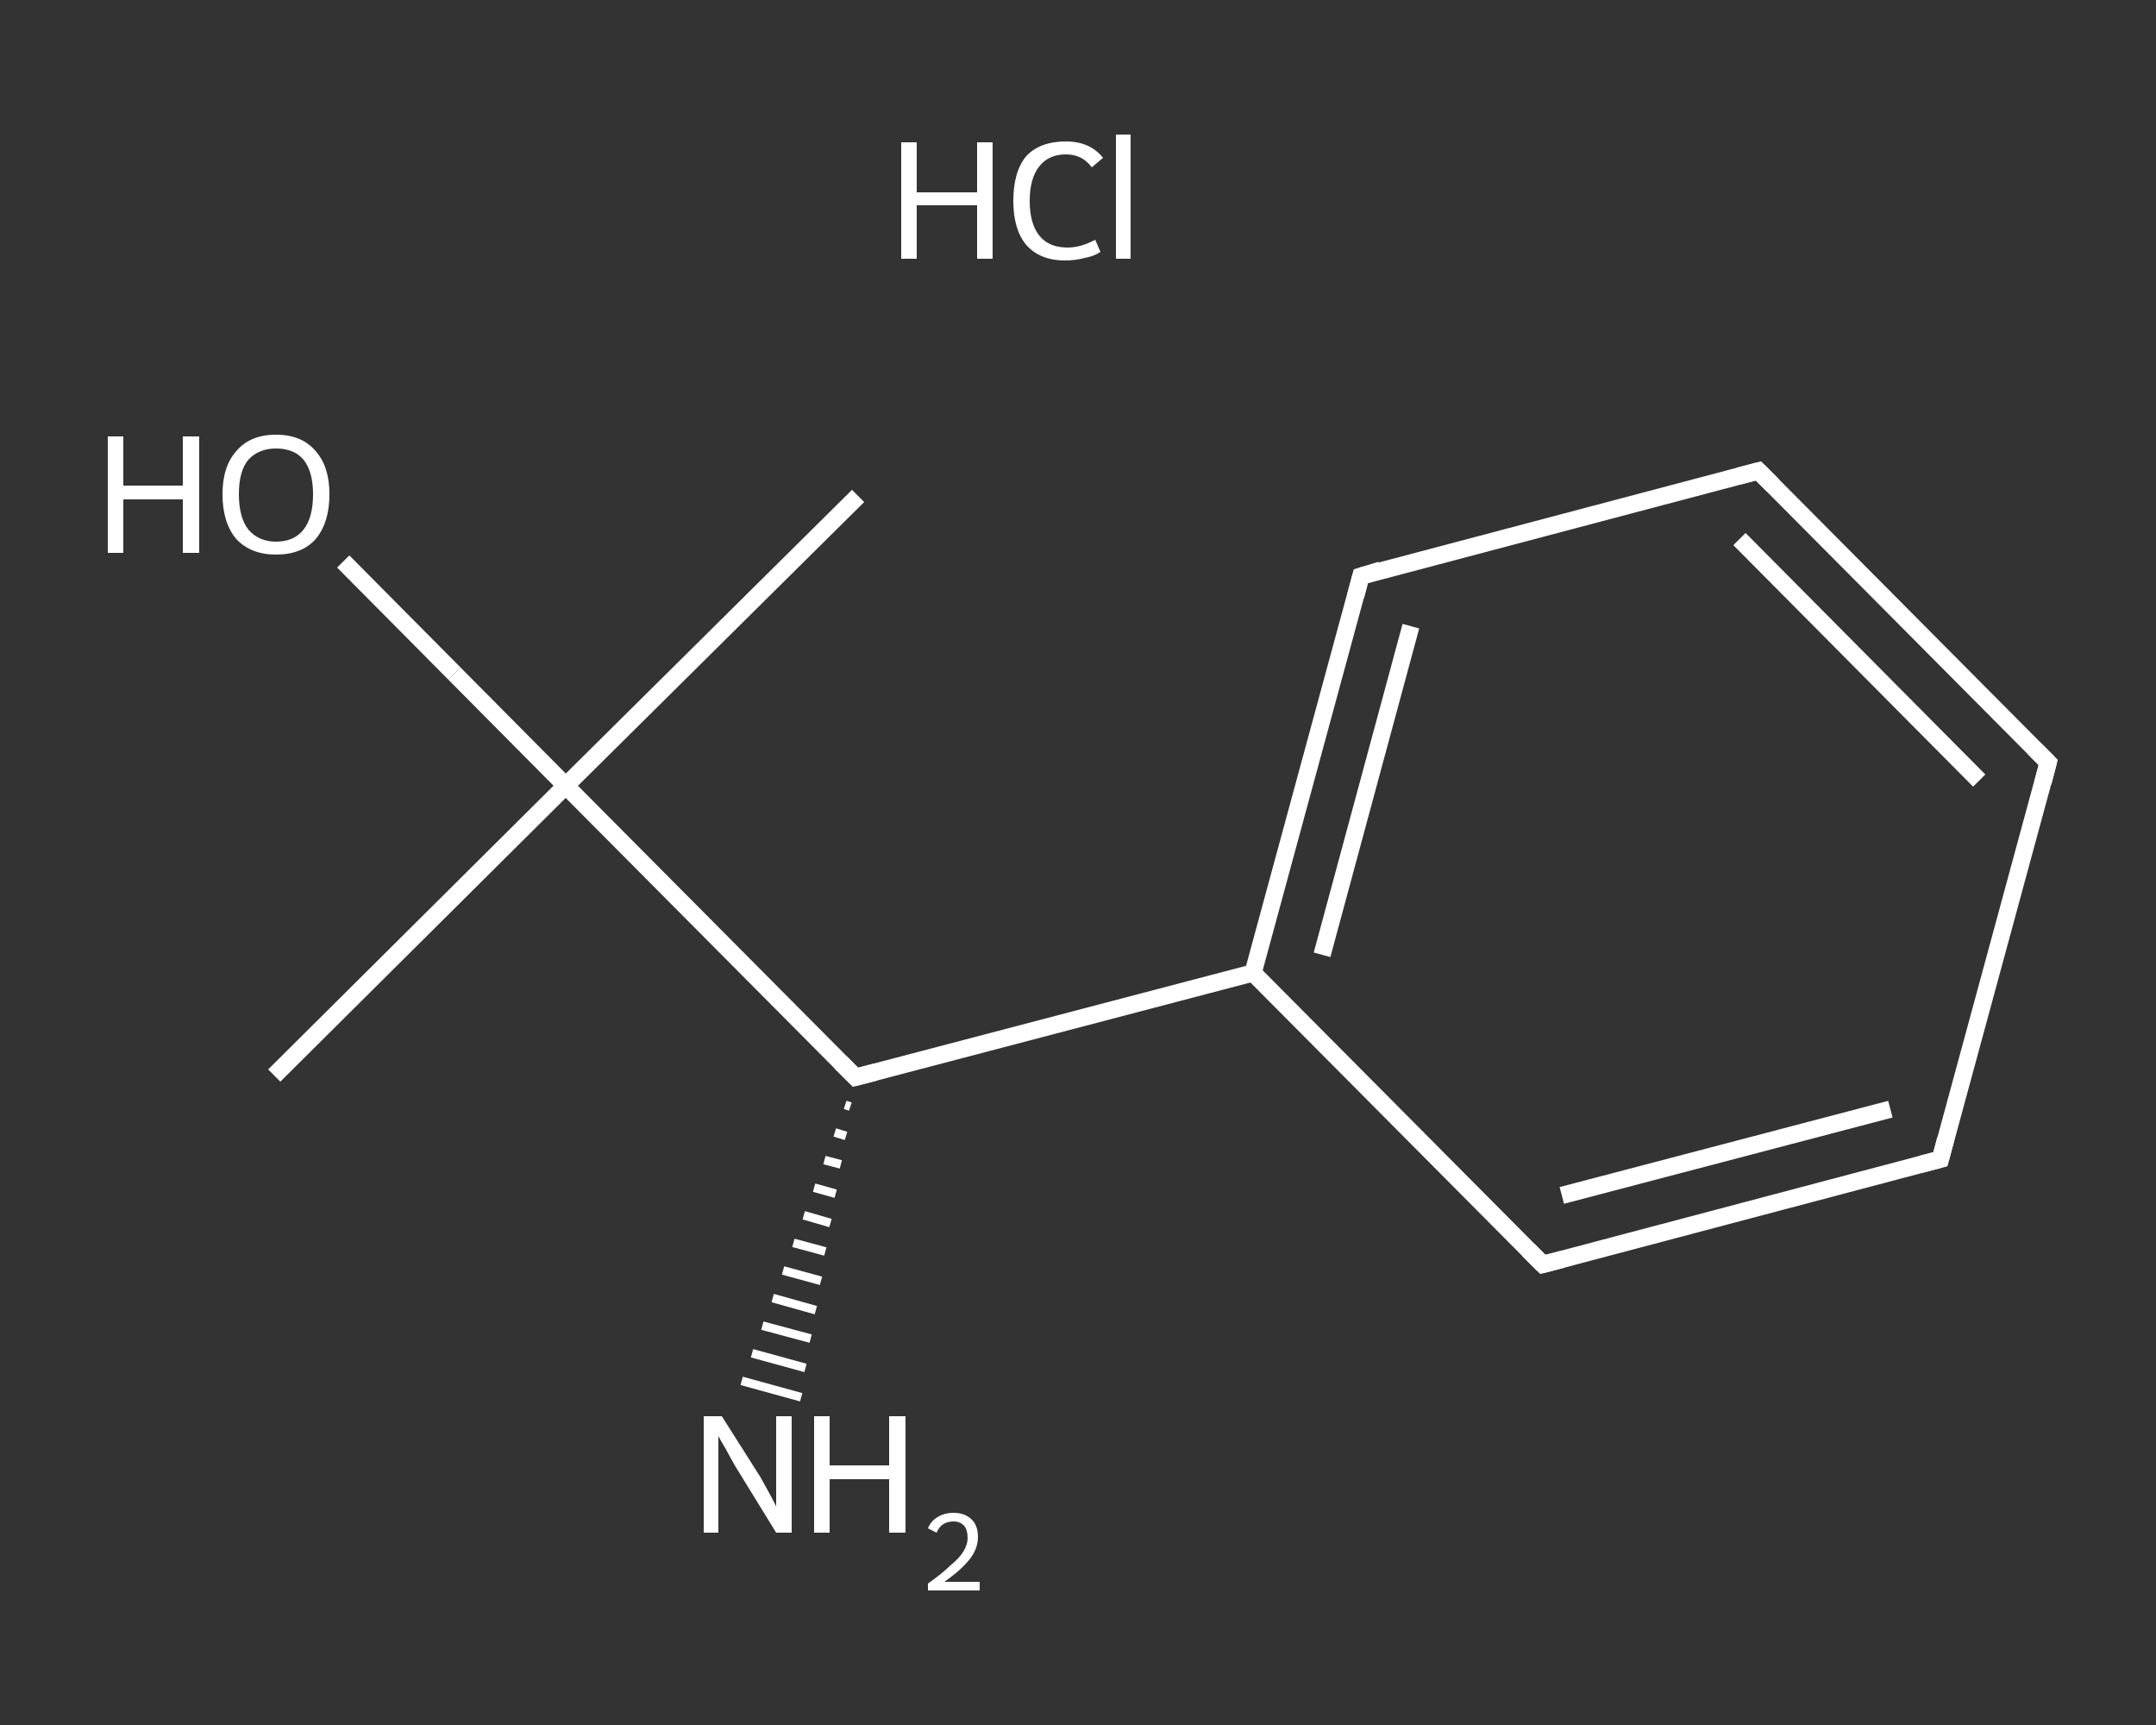 <?xml version='1.0' encoding='iso-8859-1'?>
<svg version='1.1' baseProfile='full'
              xmlns='http://www.w3.org/2000/svg'
                      xmlns:rdkit='http://www.rdkit.org/xml'
                      xmlns:xlink='http://www.w3.org/1999/xlink'
                  xml:space='preserve'
width='250px' height='200px' viewBox='0 0 250 200'>
<rect x="0" y="0" width="250" height="200" fill="#333333" stroke="none"/>
<!-- END OF HEADER -->
<rect style='opacity:1.0;fill:transparent;stroke:none' width='250.0' height='200.0' x='0.0' y='0.0'> </rect>
<path class='bond-0 atom-0 atom-1' d='M 99.5,57.5 L 65.6,91.1' style='fill:none;fill-rule:evenodd;stroke:#FFFFFF;stroke-width:2.0px;stroke-linecap:butt;stroke-linejoin:miter;stroke-opacity:1' />
<path class='bond-1 atom-1 atom-2' d='M 65.6,91.1 L 31.8,124.7' style='fill:none;fill-rule:evenodd;stroke:#FFFFFF;stroke-width:2.0px;stroke-linecap:butt;stroke-linejoin:miter;stroke-opacity:1' />
<path class='bond-2 atom-1 atom-3' d='M 65.6,91.1 L 52.7,78.1' style='fill:none;fill-rule:evenodd;stroke:#FFFFFF;stroke-width:2.0px;stroke-linecap:butt;stroke-linejoin:miter;stroke-opacity:1' />
<path class='bond-2 atom-1 atom-3' d='M 52.7,78.1 L 39.8,65.1' style='fill:none;fill-rule:evenodd;stroke:#FFFFFF;stroke-width:2.0px;stroke-linecap:butt;stroke-linejoin:miter;stroke-opacity:1' />
<path class='bond-3 atom-1 atom-4' d='M 65.6,91.1 L 99.2,124.9' style='fill:none;fill-rule:evenodd;stroke:#FFFFFF;stroke-width:2.0px;stroke-linecap:butt;stroke-linejoin:miter;stroke-opacity:1' />
<path class='bond-4 atom-4 atom-5' d='M 98.6,128.3 L 98.0,128.1' style='fill:none;fill-rule:evenodd;stroke:#FFFFFF;stroke-width:1.0px;stroke-linecap:butt;stroke-linejoin:miter;stroke-opacity:1' />
<path class='bond-4 atom-4 atom-5' d='M 98.1,131.7 L 96.8,131.3' style='fill:none;fill-rule:evenodd;stroke:#FFFFFF;stroke-width:1.0px;stroke-linecap:butt;stroke-linejoin:miter;stroke-opacity:1' />
<path class='bond-4 atom-4 atom-5' d='M 97.5,135.0 L 95.6,134.5' style='fill:none;fill-rule:evenodd;stroke:#FFFFFF;stroke-width:1.0px;stroke-linecap:butt;stroke-linejoin:miter;stroke-opacity:1' />
<path class='bond-4 atom-4 atom-5' d='M 96.9,138.4 L 94.4,137.7' style='fill:none;fill-rule:evenodd;stroke:#FFFFFF;stroke-width:1.0px;stroke-linecap:butt;stroke-linejoin:miter;stroke-opacity:1' />
<path class='bond-4 atom-4 atom-5' d='M 96.3,141.8 L 93.2,140.9' style='fill:none;fill-rule:evenodd;stroke:#FFFFFF;stroke-width:1.0px;stroke-linecap:butt;stroke-linejoin:miter;stroke-opacity:1' />
<path class='bond-4 atom-4 atom-5' d='M 95.7,145.1 L 92.0,144.1' style='fill:none;fill-rule:evenodd;stroke:#FFFFFF;stroke-width:1.0px;stroke-linecap:butt;stroke-linejoin:miter;stroke-opacity:1' />
<path class='bond-4 atom-4 atom-5' d='M 95.2,148.5 L 90.8,147.3' style='fill:none;fill-rule:evenodd;stroke:#FFFFFF;stroke-width:1.0px;stroke-linecap:butt;stroke-linejoin:miter;stroke-opacity:1' />
<path class='bond-4 atom-4 atom-5' d='M 94.6,151.9 L 89.6,150.5' style='fill:none;fill-rule:evenodd;stroke:#FFFFFF;stroke-width:1.0px;stroke-linecap:butt;stroke-linejoin:miter;stroke-opacity:1' />
<path class='bond-4 atom-4 atom-5' d='M 94.0,155.2 L 88.4,153.7' style='fill:none;fill-rule:evenodd;stroke:#FFFFFF;stroke-width:1.0px;stroke-linecap:butt;stroke-linejoin:miter;stroke-opacity:1' />
<path class='bond-4 atom-4 atom-5' d='M 93.4,158.6 L 87.2,156.9' style='fill:none;fill-rule:evenodd;stroke:#FFFFFF;stroke-width:1.0px;stroke-linecap:butt;stroke-linejoin:miter;stroke-opacity:1' />
<path class='bond-4 atom-4 atom-5' d='M 92.9,162.0 L 86.0,160.1' style='fill:none;fill-rule:evenodd;stroke:#FFFFFF;stroke-width:1.0px;stroke-linecap:butt;stroke-linejoin:miter;stroke-opacity:1' />
<path class='bond-5 atom-4 atom-6' d='M 99.2,124.9 L 145.3,112.8' style='fill:none;fill-rule:evenodd;stroke:#FFFFFF;stroke-width:2.0px;stroke-linecap:butt;stroke-linejoin:miter;stroke-opacity:1' />
<path class='bond-6 atom-6 atom-7' d='M 145.3,112.8 L 157.8,66.8' style='fill:none;fill-rule:evenodd;stroke:#FFFFFF;stroke-width:2.0px;stroke-linecap:butt;stroke-linejoin:miter;stroke-opacity:1' />
<path class='bond-6 atom-6 atom-7' d='M 153.3,110.7 L 163.6,72.6' style='fill:none;fill-rule:evenodd;stroke:#FFFFFF;stroke-width:2.0px;stroke-linecap:butt;stroke-linejoin:miter;stroke-opacity:1' />
<path class='bond-7 atom-7 atom-8' d='M 157.8,66.8 L 203.9,54.6' style='fill:none;fill-rule:evenodd;stroke:#FFFFFF;stroke-width:2.0px;stroke-linecap:butt;stroke-linejoin:miter;stroke-opacity:1' />
<path class='bond-8 atom-8 atom-9' d='M 203.9,54.6 L 237.5,88.4' style='fill:none;fill-rule:evenodd;stroke:#FFFFFF;stroke-width:2.0px;stroke-linecap:butt;stroke-linejoin:miter;stroke-opacity:1' />
<path class='bond-8 atom-8 atom-9' d='M 201.7,62.5 L 229.5,90.5' style='fill:none;fill-rule:evenodd;stroke:#FFFFFF;stroke-width:2.0px;stroke-linecap:butt;stroke-linejoin:miter;stroke-opacity:1' />
<path class='bond-9 atom-9 atom-10' d='M 237.5,88.4 L 225.0,134.4' style='fill:none;fill-rule:evenodd;stroke:#FFFFFF;stroke-width:2.0px;stroke-linecap:butt;stroke-linejoin:miter;stroke-opacity:1' />
<path class='bond-10 atom-10 atom-11' d='M 225.0,134.4 L 178.9,146.6' style='fill:none;fill-rule:evenodd;stroke:#FFFFFF;stroke-width:2.0px;stroke-linecap:butt;stroke-linejoin:miter;stroke-opacity:1' />
<path class='bond-10 atom-10 atom-11' d='M 219.2,128.6 L 181.1,138.6' style='fill:none;fill-rule:evenodd;stroke:#FFFFFF;stroke-width:2.0px;stroke-linecap:butt;stroke-linejoin:miter;stroke-opacity:1' />
<path class='bond-11 atom-11 atom-6' d='M 178.9,146.6 L 145.3,112.8' style='fill:none;fill-rule:evenodd;stroke:#FFFFFF;stroke-width:2.0px;stroke-linecap:butt;stroke-linejoin:miter;stroke-opacity:1' />
<path d='M 97.5,123.2 L 99.2,124.9 L 101.5,124.3' style='fill:none;stroke:#FFFFFF;stroke-width:2.0px;stroke-linecap:butt;stroke-linejoin:miter;stroke-opacity:1;' />
<path d='M 157.2,69.1 L 157.8,66.8 L 160.1,66.1' style='fill:none;stroke:#FFFFFF;stroke-width:2.0px;stroke-linecap:butt;stroke-linejoin:miter;stroke-opacity:1;' />
<path d='M 201.6,55.2 L 203.9,54.6 L 205.6,56.3' style='fill:none;stroke:#FFFFFF;stroke-width:2.0px;stroke-linecap:butt;stroke-linejoin:miter;stroke-opacity:1;' />
<path d='M 235.8,86.7 L 237.5,88.4 L 236.9,90.7' style='fill:none;stroke:#FFFFFF;stroke-width:2.0px;stroke-linecap:butt;stroke-linejoin:miter;stroke-opacity:1;' />
<path d='M 225.6,132.1 L 225.0,134.4 L 222.7,135.0' style='fill:none;stroke:#FFFFFF;stroke-width:2.0px;stroke-linecap:butt;stroke-linejoin:miter;stroke-opacity:1;' />
<path d='M 181.2,146.0 L 178.9,146.6 L 177.2,144.9' style='fill:none;stroke:#FFFFFF;stroke-width:2.0px;stroke-linecap:butt;stroke-linejoin:miter;stroke-opacity:1;' />
<path class='atom-3' d='M 12.5 50.6
L 14.3 50.6
L 14.3 56.3
L 21.2 56.3
L 21.2 50.6
L 23.1 50.6
L 23.1 64.1
L 21.2 64.1
L 21.2 57.9
L 14.3 57.9
L 14.3 64.1
L 12.5 64.1
L 12.5 50.6
' fill='#FFFFFF'/>
<path class='atom-3' d='M 25.8 57.3
Q 25.8 54.1, 27.4 52.3
Q 29.0 50.4, 32.0 50.4
Q 35.0 50.4, 36.6 52.3
Q 38.2 54.1, 38.2 57.3
Q 38.2 60.6, 36.6 62.5
Q 35.0 64.3, 32.0 64.3
Q 29.1 64.3, 27.4 62.5
Q 25.8 60.6, 25.8 57.3
M 32.0 62.8
Q 34.1 62.8, 35.2 61.4
Q 36.3 60.0, 36.3 57.3
Q 36.3 54.7, 35.2 53.3
Q 34.1 52.0, 32.0 52.0
Q 30.0 52.0, 28.8 53.3
Q 27.7 54.6, 27.7 57.3
Q 27.7 60.0, 28.8 61.4
Q 30.0 62.8, 32.0 62.8
' fill='#FFFFFF'/>
<path class='atom-5' d='M 83.7 164.2
L 88.2 171.3
Q 88.6 172.0, 89.3 173.3
Q 90.0 174.6, 90.0 174.7
L 90.0 164.2
L 91.8 164.2
L 91.8 177.7
L 90.0 177.7
L 85.2 169.9
Q 84.7 169.0, 84.1 167.9
Q 83.5 166.9, 83.3 166.5
L 83.3 177.7
L 81.6 177.7
L 81.6 164.2
L 83.7 164.2
' fill='#FFFFFF'/>
<path class='atom-5' d='M 94.4 164.2
L 96.2 164.2
L 96.2 169.9
L 103.1 169.9
L 103.1 164.2
L 105.0 164.2
L 105.0 177.7
L 103.1 177.7
L 103.1 171.5
L 96.2 171.5
L 96.2 177.7
L 94.4 177.7
L 94.4 164.2
' fill='#FFFFFF'/>
<path class='atom-5' d='M 107.6 177.2
Q 107.9 176.4, 108.7 175.9
Q 109.5 175.4, 110.6 175.4
Q 111.9 175.4, 112.7 176.2
Q 113.4 176.9, 113.4 178.2
Q 113.4 179.5, 112.5 180.7
Q 111.5 182.0, 109.5 183.4
L 113.6 183.4
L 113.6 184.4
L 107.6 184.4
L 107.6 183.6
Q 109.3 182.4, 110.2 181.5
Q 111.2 180.7, 111.7 179.9
Q 112.2 179.1, 112.2 178.3
Q 112.2 177.4, 111.8 176.9
Q 111.3 176.4, 110.6 176.4
Q 109.9 176.4, 109.4 176.7
Q 108.9 177.0, 108.6 177.7
L 107.6 177.2
' fill='#FFFFFF'/>
<path class='atom-12' d='M 104.5 16.5
L 106.3 16.5
L 106.3 22.3
L 113.3 22.3
L 113.3 16.5
L 115.1 16.5
L 115.1 30.0
L 113.3 30.0
L 113.3 23.8
L 106.3 23.8
L 106.3 30.0
L 104.5 30.0
L 104.5 16.5
' fill='#FFFFFF'/>
<path class='atom-12' d='M 117.5 23.3
Q 117.5 19.9, 119.0 18.1
Q 120.6 16.4, 123.6 16.4
Q 126.4 16.4, 127.9 18.3
L 126.6 19.4
Q 125.5 17.9, 123.6 17.9
Q 121.6 17.9, 120.5 19.3
Q 119.4 20.7, 119.4 23.3
Q 119.4 25.9, 120.5 27.3
Q 121.6 28.7, 123.8 28.7
Q 125.3 28.7, 127.0 27.8
L 127.6 29.2
Q 126.9 29.7, 125.8 29.9
Q 124.7 30.2, 123.5 30.2
Q 120.6 30.2, 119.0 28.4
Q 117.5 26.6, 117.5 23.3
' fill='#FFFFFF'/>
<path class='atom-12' d='M 129.4 15.6
L 131.1 15.6
L 131.1 30.0
L 129.4 30.0
L 129.4 15.6
' fill='#FFFFFF'/>
</svg>
